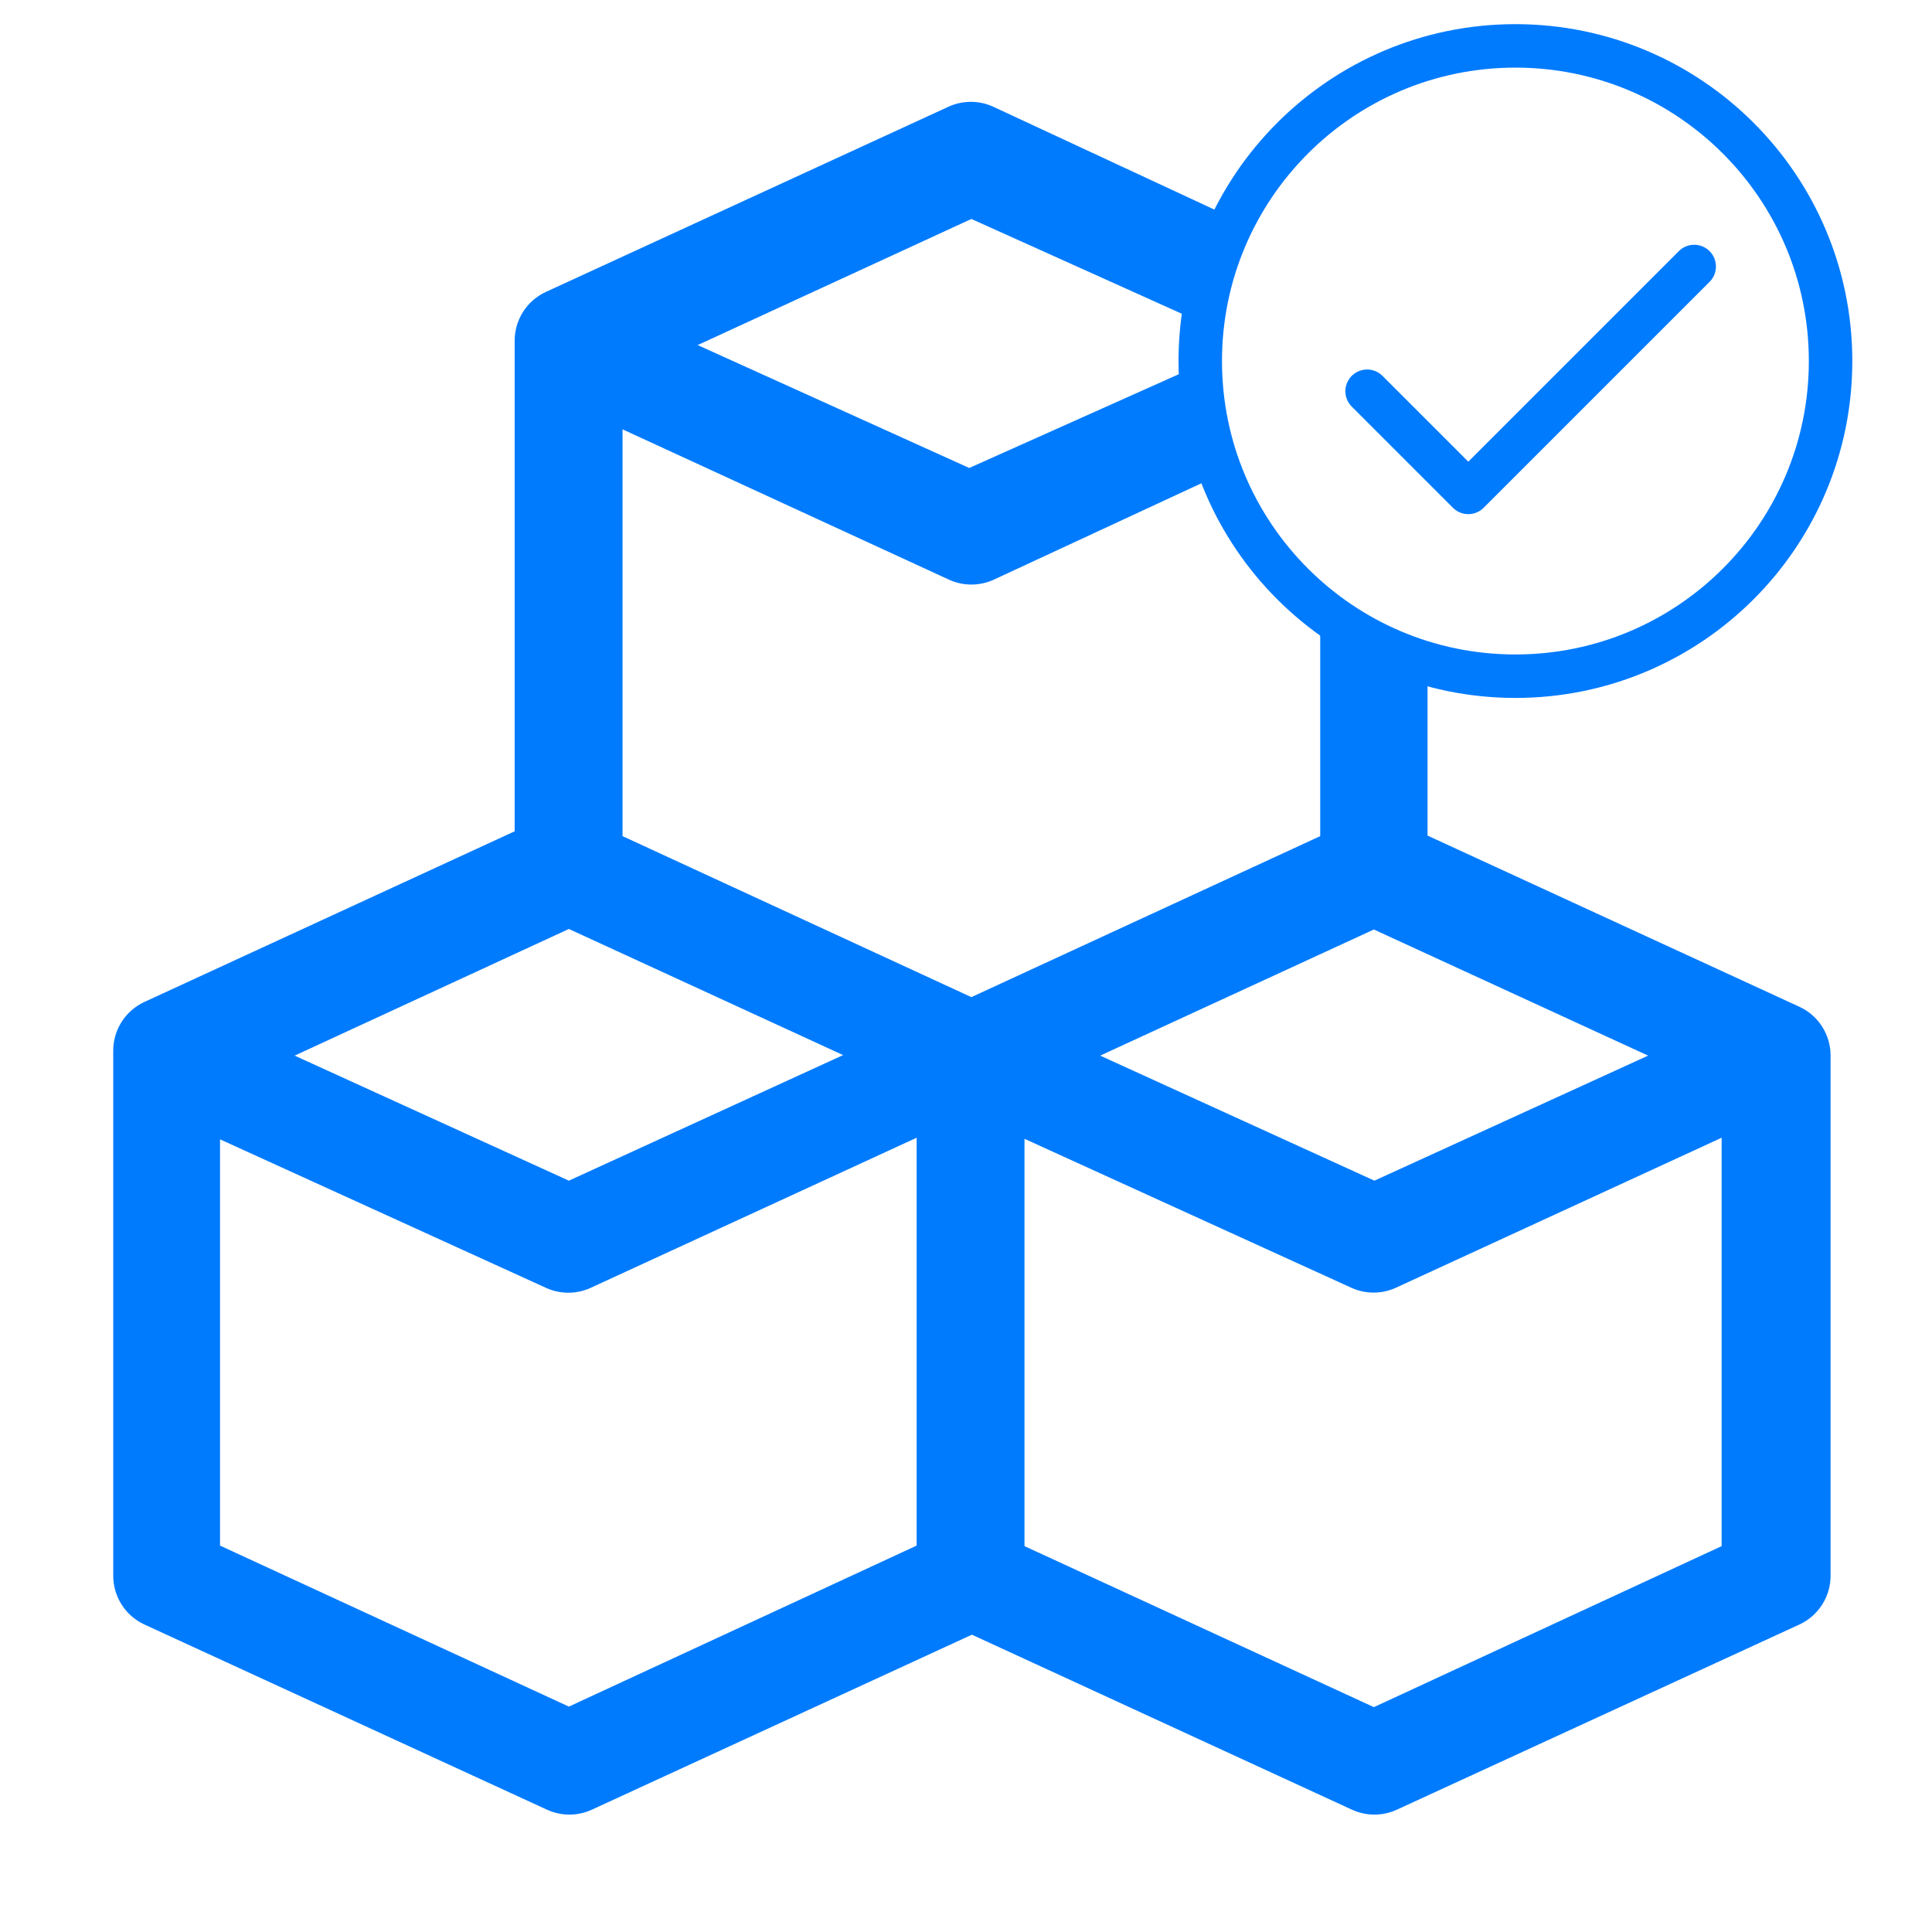 <svg width="800" height="800" viewBox="0 0 800 800" fill="none" xmlns="http://www.w3.org/2000/svg">
<g clip-path="url(#clip0_481_10143)">
<path d="M745.113 416.89L591.113 346.001V282.223C574.539 273.581 559.519 262.241 546.668 248.667V346.223L402.224 412.89L257.78 346.223V177.779L392.891 240.001C395.816 241.355 399.001 242.056 402.224 242.056C405.447 242.056 408.632 241.355 411.557 240.001L511.113 193.779C505.48 179.553 501.961 164.579 500.668 149.334L401.335 193.779L288.891 142.89L402.224 90.667L500.891 135.112C500.891 135.112 500.891 133.779 500.891 133.112C500.893 118.095 502.911 103.147 506.891 88.667L411.335 44.223C408.41 42.869 405.225 42.168 402.002 42.168C398.778 42.168 395.594 42.869 392.668 44.223L226.002 120.89C222.144 122.675 218.88 125.529 216.596 129.113C214.311 132.697 213.102 136.861 213.113 141.112V344.223L59.78 414.89C55.922 416.675 52.658 419.529 50.373 423.113C48.089 426.697 46.88 430.861 46.891 435.112V652.445C46.88 656.696 48.089 660.86 50.373 664.444C52.658 668.028 55.922 670.882 59.78 672.667L226.446 749.334C229.371 750.688 232.556 751.389 235.78 751.389C239.003 751.389 242.188 750.688 245.113 749.334L402.446 676.89L559.78 749.334C562.705 750.688 565.89 751.389 569.113 751.389C572.336 751.389 575.521 750.688 578.446 749.334L745.113 672.667C748.97 670.882 752.235 668.028 754.519 664.444C756.804 660.86 758.012 656.696 758.002 652.445V437.112C758.012 432.861 756.804 428.697 754.519 425.113C752.235 421.529 748.97 418.675 745.113 416.89ZM235.557 384.667L349.113 436.89L235.557 488.89L122.002 437.112L235.557 384.667ZM235.557 706.667L91.113 640.001V471.779L226.224 533.334C229.089 534.622 232.194 535.288 235.335 535.288C238.476 535.288 241.581 534.622 244.446 533.334L379.557 471.112V640.001L235.557 706.667ZM568.891 384.89L682.446 437.112L569.113 488.89L455.557 437.112L568.891 384.89ZM568.891 706.89L424.224 640.223V471.556L559.78 533.334C562.614 534.59 565.68 535.238 568.78 535.238C571.88 535.238 574.945 534.59 577.78 533.334L712.891 471.112V640.223L568.891 706.89Z" fill="#017BFE"/>
<path d="M566.09 162L607.989 203.895L701.532 110.352" stroke="#017BFE" stroke-width="18" stroke-linecap="round" stroke-linejoin="round"/>
<path d="M627.5 280C699.573 280 758 221.573 758 149.5C758 77.427 699.573 19 627.5 19C555.427 19 497 77.427 497 149.5C497 221.573 555.427 280 627.5 280Z" stroke="#017BFE" stroke-width="18"/>
</g>
<defs>
<clipPath id="clip0_481_10143">
<rect width="800" height="800" fill="white"/>
</clipPath>
</defs>
</svg>
